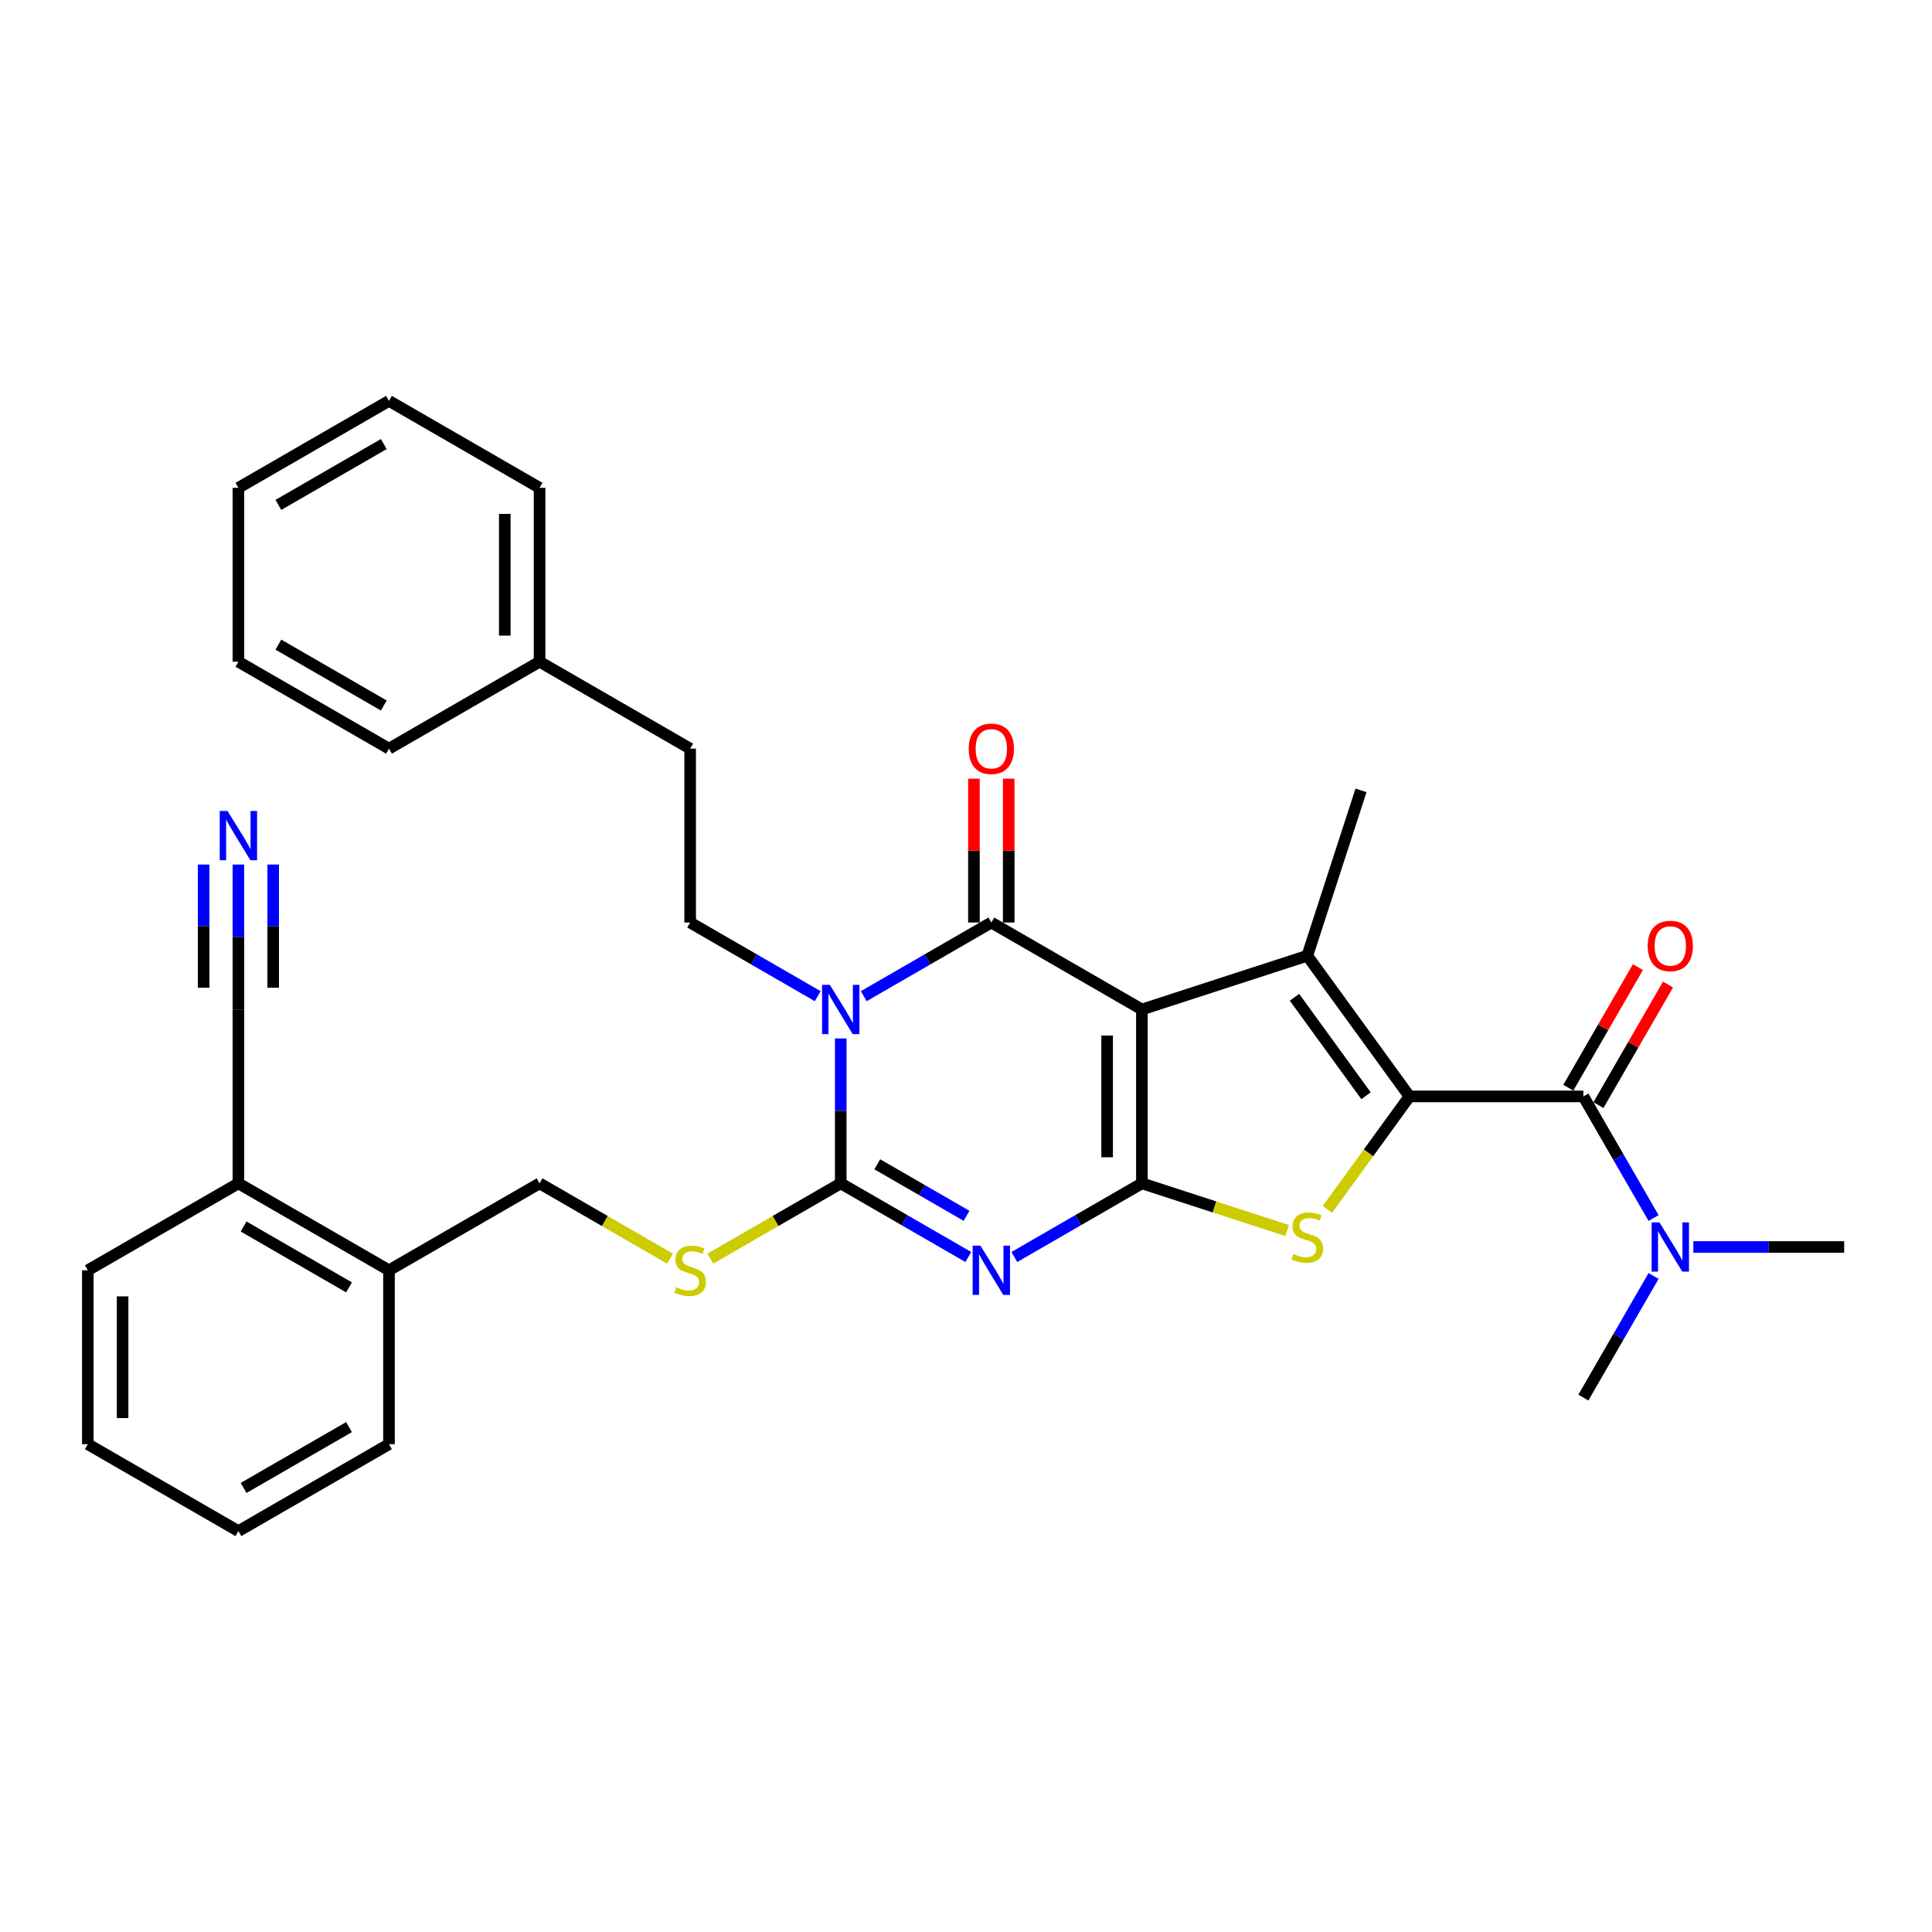 <?xml version='1.0' encoding='iso-8859-1'?>
<svg version='1.1' baseProfile='full'
              xmlns='http://www.w3.org/2000/svg'
                      xmlns:rdkit='http://www.rdkit.org/xml'
                      xmlns:xlink='http://www.w3.org/1999/xlink'
                  xml:space='preserve'
width='1000px' height='1000px' viewBox='0 0 1000 1000'>
<!-- END OF HEADER -->
<rect style='opacity:1.0;fill:#FFFFFF;stroke:none' width='1000' height='1000' x='0' y='0'> </rect>
<path class='bond-0' d='M 591.05,522.5 L 591.05,612.5' style='fill:none;fill-rule:evenodd;stroke:#000000;stroke-width:6px;stroke-linecap:butt;stroke-linejoin:miter;stroke-opacity:1' />
<path class='bond-0' d='M 573.05,536 L 573.05,599' style='fill:none;fill-rule:evenodd;stroke:#000000;stroke-width:6px;stroke-linecap:butt;stroke-linejoin:miter;stroke-opacity:1' />
<path class='bond-3' d='M 591.05,522.5 L 513.108,477.5' style='fill:none;fill-rule:evenodd;stroke:#000000;stroke-width:6px;stroke-linecap:butt;stroke-linejoin:miter;stroke-opacity:1' />
<path class='bond-6' d='M 591.05,522.5 L 676.645,494.688' style='fill:none;fill-rule:evenodd;stroke:#000000;stroke-width:6px;stroke-linecap:butt;stroke-linejoin:miter;stroke-opacity:1' />
<path class='bond-2' d='M 591.05,612.5 L 558.037,631.56' style='fill:none;fill-rule:evenodd;stroke:#000000;stroke-width:6px;stroke-linecap:butt;stroke-linejoin:miter;stroke-opacity:1' />
<path class='bond-2' d='M 558.037,631.56 L 525.024,650.62' style='fill:none;fill-rule:evenodd;stroke:#0000FF;stroke-width:6px;stroke-linecap:butt;stroke-linejoin:miter;stroke-opacity:1' />
<path class='bond-7' d='M 591.05,612.5 L 628.637,624.712' style='fill:none;fill-rule:evenodd;stroke:#000000;stroke-width:6px;stroke-linecap:butt;stroke-linejoin:miter;stroke-opacity:1' />
<path class='bond-7' d='M 628.637,624.712 L 666.223,636.925' style='fill:none;fill-rule:evenodd;stroke:#CCCC00;stroke-width:6px;stroke-linecap:butt;stroke-linejoin:miter;stroke-opacity:1' />
<path class='bond-1' d='M 447.082,515.62 L 480.095,496.56' style='fill:none;fill-rule:evenodd;stroke:#0000FF;stroke-width:6px;stroke-linecap:butt;stroke-linejoin:miter;stroke-opacity:1' />
<path class='bond-1' d='M 480.095,496.56 L 513.108,477.5' style='fill:none;fill-rule:evenodd;stroke:#000000;stroke-width:6px;stroke-linecap:butt;stroke-linejoin:miter;stroke-opacity:1' />
<path class='bond-5' d='M 435.166,537.494 L 435.166,574.997' style='fill:none;fill-rule:evenodd;stroke:#0000FF;stroke-width:6px;stroke-linecap:butt;stroke-linejoin:miter;stroke-opacity:1' />
<path class='bond-5' d='M 435.166,574.997 L 435.166,612.5' style='fill:none;fill-rule:evenodd;stroke:#000000;stroke-width:6px;stroke-linecap:butt;stroke-linejoin:miter;stroke-opacity:1' />
<path class='bond-9' d='M 423.25,515.62 L 390.237,496.56' style='fill:none;fill-rule:evenodd;stroke:#0000FF;stroke-width:6px;stroke-linecap:butt;stroke-linejoin:miter;stroke-opacity:1' />
<path class='bond-9' d='M 390.237,496.56 L 357.223,477.5' style='fill:none;fill-rule:evenodd;stroke:#000000;stroke-width:6px;stroke-linecap:butt;stroke-linejoin:miter;stroke-opacity:1' />
<path class='bond-34' d='M 501.192,650.62 L 468.179,631.56' style='fill:none;fill-rule:evenodd;stroke:#0000FF;stroke-width:6px;stroke-linecap:butt;stroke-linejoin:miter;stroke-opacity:1' />
<path class='bond-34' d='M 468.179,631.56 L 435.166,612.5' style='fill:none;fill-rule:evenodd;stroke:#000000;stroke-width:6px;stroke-linecap:butt;stroke-linejoin:miter;stroke-opacity:1' />
<path class='bond-34' d='M 500.288,629.314 L 477.179,615.972' style='fill:none;fill-rule:evenodd;stroke:#0000FF;stroke-width:6px;stroke-linecap:butt;stroke-linejoin:miter;stroke-opacity:1' />
<path class='bond-34' d='M 477.179,615.972 L 454.07,602.629' style='fill:none;fill-rule:evenodd;stroke:#000000;stroke-width:6px;stroke-linecap:butt;stroke-linejoin:miter;stroke-opacity:1' />
<path class='bond-13' d='M 522.108,477.5 L 522.108,440.267' style='fill:none;fill-rule:evenodd;stroke:#000000;stroke-width:6px;stroke-linecap:butt;stroke-linejoin:miter;stroke-opacity:1' />
<path class='bond-13' d='M 522.108,440.267 L 522.108,403.034' style='fill:none;fill-rule:evenodd;stroke:#FF0000;stroke-width:6px;stroke-linecap:butt;stroke-linejoin:miter;stroke-opacity:1' />
<path class='bond-13' d='M 504.108,477.5 L 504.108,440.267' style='fill:none;fill-rule:evenodd;stroke:#000000;stroke-width:6px;stroke-linecap:butt;stroke-linejoin:miter;stroke-opacity:1' />
<path class='bond-13' d='M 504.108,440.267 L 504.108,403.034' style='fill:none;fill-rule:evenodd;stroke:#FF0000;stroke-width:6px;stroke-linecap:butt;stroke-linejoin:miter;stroke-opacity:1' />
<path class='bond-4' d='M 729.546,567.5 L 676.645,494.688' style='fill:none;fill-rule:evenodd;stroke:#000000;stroke-width:6px;stroke-linecap:butt;stroke-linejoin:miter;stroke-opacity:1' />
<path class='bond-4' d='M 707.048,567.158 L 670.018,516.19' style='fill:none;fill-rule:evenodd;stroke:#000000;stroke-width:6px;stroke-linecap:butt;stroke-linejoin:miter;stroke-opacity:1' />
<path class='bond-8' d='M 729.546,567.5 L 819.546,567.5' style='fill:none;fill-rule:evenodd;stroke:#000000;stroke-width:6px;stroke-linecap:butt;stroke-linejoin:miter;stroke-opacity:1' />
<path class='bond-33' d='M 729.546,567.5 L 708.306,596.733' style='fill:none;fill-rule:evenodd;stroke:#000000;stroke-width:6px;stroke-linecap:butt;stroke-linejoin:miter;stroke-opacity:1' />
<path class='bond-33' d='M 708.306,596.733 L 687.067,625.967' style='fill:none;fill-rule:evenodd;stroke:#CCCC00;stroke-width:6px;stroke-linecap:butt;stroke-linejoin:miter;stroke-opacity:1' />
<path class='bond-10' d='M 435.166,612.5 L 401.405,631.991' style='fill:none;fill-rule:evenodd;stroke:#000000;stroke-width:6px;stroke-linecap:butt;stroke-linejoin:miter;stroke-opacity:1' />
<path class='bond-10' d='M 401.405,631.991 L 367.645,651.483' style='fill:none;fill-rule:evenodd;stroke:#CCCC00;stroke-width:6px;stroke-linecap:butt;stroke-linejoin:miter;stroke-opacity:1' />
<path class='bond-19' d='M 676.645,494.688 L 704.457,409.093' style='fill:none;fill-rule:evenodd;stroke:#000000;stroke-width:6px;stroke-linecap:butt;stroke-linejoin:miter;stroke-opacity:1' />
<path class='bond-14' d='M 819.546,567.5 L 837.717,598.974' style='fill:none;fill-rule:evenodd;stroke:#000000;stroke-width:6px;stroke-linecap:butt;stroke-linejoin:miter;stroke-opacity:1' />
<path class='bond-14' d='M 837.717,598.974 L 855.889,630.448' style='fill:none;fill-rule:evenodd;stroke:#0000FF;stroke-width:6px;stroke-linecap:butt;stroke-linejoin:miter;stroke-opacity:1' />
<path class='bond-15' d='M 827.34,572 L 845.356,540.796' style='fill:none;fill-rule:evenodd;stroke:#000000;stroke-width:6px;stroke-linecap:butt;stroke-linejoin:miter;stroke-opacity:1' />
<path class='bond-15' d='M 845.356,540.796 L 863.371,509.592' style='fill:none;fill-rule:evenodd;stroke:#FF0000;stroke-width:6px;stroke-linecap:butt;stroke-linejoin:miter;stroke-opacity:1' />
<path class='bond-15' d='M 811.751,563 L 829.767,531.796' style='fill:none;fill-rule:evenodd;stroke:#000000;stroke-width:6px;stroke-linecap:butt;stroke-linejoin:miter;stroke-opacity:1' />
<path class='bond-15' d='M 829.767,531.796 L 847.783,500.592' style='fill:none;fill-rule:evenodd;stroke:#FF0000;stroke-width:6px;stroke-linecap:butt;stroke-linejoin:miter;stroke-opacity:1' />
<path class='bond-20' d='M 357.223,477.5 L 357.223,387.5' style='fill:none;fill-rule:evenodd;stroke:#000000;stroke-width:6px;stroke-linecap:butt;stroke-linejoin:miter;stroke-opacity:1' />
<path class='bond-17' d='M 346.801,651.483 L 313.041,631.991' style='fill:none;fill-rule:evenodd;stroke:#CCCC00;stroke-width:6px;stroke-linecap:butt;stroke-linejoin:miter;stroke-opacity:1' />
<path class='bond-17' d='M 313.041,631.991 L 279.281,612.5' style='fill:none;fill-rule:evenodd;stroke:#000000;stroke-width:6px;stroke-linecap:butt;stroke-linejoin:miter;stroke-opacity:1' />
<path class='bond-11' d='M 123.397,447.494 L 123.397,484.997' style='fill:none;fill-rule:evenodd;stroke:#0000FF;stroke-width:6px;stroke-linecap:butt;stroke-linejoin:miter;stroke-opacity:1' />
<path class='bond-11' d='M 123.397,484.997 L 123.397,522.5' style='fill:none;fill-rule:evenodd;stroke:#000000;stroke-width:6px;stroke-linecap:butt;stroke-linejoin:miter;stroke-opacity:1' />
<path class='bond-11' d='M 105.397,447.494 L 105.397,479.372' style='fill:none;fill-rule:evenodd;stroke:#0000FF;stroke-width:6px;stroke-linecap:butt;stroke-linejoin:miter;stroke-opacity:1' />
<path class='bond-11' d='M 105.397,479.372 L 105.397,511.249' style='fill:none;fill-rule:evenodd;stroke:#000000;stroke-width:6px;stroke-linecap:butt;stroke-linejoin:miter;stroke-opacity:1' />
<path class='bond-11' d='M 141.397,447.494 L 141.397,479.372' style='fill:none;fill-rule:evenodd;stroke:#0000FF;stroke-width:6px;stroke-linecap:butt;stroke-linejoin:miter;stroke-opacity:1' />
<path class='bond-11' d='M 141.397,479.372 L 141.397,511.249' style='fill:none;fill-rule:evenodd;stroke:#000000;stroke-width:6px;stroke-linecap:butt;stroke-linejoin:miter;stroke-opacity:1' />
<path class='bond-12' d='M 123.397,522.5 L 123.397,612.5' style='fill:none;fill-rule:evenodd;stroke:#000000;stroke-width:6px;stroke-linecap:butt;stroke-linejoin:miter;stroke-opacity:1' />
<path class='bond-22' d='M 876.462,645.442 L 915.503,645.442' style='fill:none;fill-rule:evenodd;stroke:#0000FF;stroke-width:6px;stroke-linecap:butt;stroke-linejoin:miter;stroke-opacity:1' />
<path class='bond-22' d='M 915.503,645.442 L 954.545,645.442' style='fill:none;fill-rule:evenodd;stroke:#000000;stroke-width:6px;stroke-linecap:butt;stroke-linejoin:miter;stroke-opacity:1' />
<path class='bond-23' d='M 855.889,660.436 L 837.717,691.91' style='fill:none;fill-rule:evenodd;stroke:#0000FF;stroke-width:6px;stroke-linecap:butt;stroke-linejoin:miter;stroke-opacity:1' />
<path class='bond-23' d='M 837.717,691.91 L 819.546,723.384' style='fill:none;fill-rule:evenodd;stroke:#000000;stroke-width:6px;stroke-linecap:butt;stroke-linejoin:miter;stroke-opacity:1' />
<path class='bond-16' d='M 123.397,612.5 L 201.339,657.5' style='fill:none;fill-rule:evenodd;stroke:#000000;stroke-width:6px;stroke-linecap:butt;stroke-linejoin:miter;stroke-opacity:1' />
<path class='bond-16' d='M 126.088,634.838 L 180.648,666.338' style='fill:none;fill-rule:evenodd;stroke:#000000;stroke-width:6px;stroke-linecap:butt;stroke-linejoin:miter;stroke-opacity:1' />
<path class='bond-24' d='M 123.397,612.5 L 45.455,657.5' style='fill:none;fill-rule:evenodd;stroke:#000000;stroke-width:6px;stroke-linecap:butt;stroke-linejoin:miter;stroke-opacity:1' />
<path class='bond-18' d='M 279.281,612.5 L 201.339,657.5' style='fill:none;fill-rule:evenodd;stroke:#000000;stroke-width:6px;stroke-linecap:butt;stroke-linejoin:miter;stroke-opacity:1' />
<path class='bond-25' d='M 201.339,657.5 L 201.339,747.5' style='fill:none;fill-rule:evenodd;stroke:#000000;stroke-width:6px;stroke-linecap:butt;stroke-linejoin:miter;stroke-opacity:1' />
<path class='bond-21' d='M 357.223,387.5 L 279.281,342.5' style='fill:none;fill-rule:evenodd;stroke:#000000;stroke-width:6px;stroke-linecap:butt;stroke-linejoin:miter;stroke-opacity:1' />
<path class='bond-26' d='M 279.281,342.5 L 279.281,252.5' style='fill:none;fill-rule:evenodd;stroke:#000000;stroke-width:6px;stroke-linecap:butt;stroke-linejoin:miter;stroke-opacity:1' />
<path class='bond-26' d='M 261.281,329 L 261.281,266' style='fill:none;fill-rule:evenodd;stroke:#000000;stroke-width:6px;stroke-linecap:butt;stroke-linejoin:miter;stroke-opacity:1' />
<path class='bond-27' d='M 279.281,342.5 L 201.339,387.5' style='fill:none;fill-rule:evenodd;stroke:#000000;stroke-width:6px;stroke-linecap:butt;stroke-linejoin:miter;stroke-opacity:1' />
<path class='bond-36' d='M 45.455,657.5 L 45.455,747.5' style='fill:none;fill-rule:evenodd;stroke:#000000;stroke-width:6px;stroke-linecap:butt;stroke-linejoin:miter;stroke-opacity:1' />
<path class='bond-36' d='M 63.455,671 L 63.455,734' style='fill:none;fill-rule:evenodd;stroke:#000000;stroke-width:6px;stroke-linecap:butt;stroke-linejoin:miter;stroke-opacity:1' />
<path class='bond-28' d='M 201.339,747.5 L 123.397,792.5' style='fill:none;fill-rule:evenodd;stroke:#000000;stroke-width:6px;stroke-linecap:butt;stroke-linejoin:miter;stroke-opacity:1' />
<path class='bond-28' d='M 180.648,738.661 L 126.088,770.161' style='fill:none;fill-rule:evenodd;stroke:#000000;stroke-width:6px;stroke-linecap:butt;stroke-linejoin:miter;stroke-opacity:1' />
<path class='bond-31' d='M 279.281,252.5 L 201.339,207.5' style='fill:none;fill-rule:evenodd;stroke:#000000;stroke-width:6px;stroke-linecap:butt;stroke-linejoin:miter;stroke-opacity:1' />
<path class='bond-30' d='M 201.339,387.5 L 123.397,342.5' style='fill:none;fill-rule:evenodd;stroke:#000000;stroke-width:6px;stroke-linecap:butt;stroke-linejoin:miter;stroke-opacity:1' />
<path class='bond-30' d='M 198.648,365.162 L 144.088,333.662' style='fill:none;fill-rule:evenodd;stroke:#000000;stroke-width:6px;stroke-linecap:butt;stroke-linejoin:miter;stroke-opacity:1' />
<path class='bond-29' d='M 123.397,792.5 L 45.455,747.5' style='fill:none;fill-rule:evenodd;stroke:#000000;stroke-width:6px;stroke-linecap:butt;stroke-linejoin:miter;stroke-opacity:1' />
<path class='bond-32' d='M 123.397,342.5 L 123.397,252.5' style='fill:none;fill-rule:evenodd;stroke:#000000;stroke-width:6px;stroke-linecap:butt;stroke-linejoin:miter;stroke-opacity:1' />
<path class='bond-35' d='M 201.339,207.5 L 123.397,252.5' style='fill:none;fill-rule:evenodd;stroke:#000000;stroke-width:6px;stroke-linecap:butt;stroke-linejoin:miter;stroke-opacity:1' />
<path class='bond-35' d='M 198.648,229.839 L 144.088,261.339' style='fill:none;fill-rule:evenodd;stroke:#000000;stroke-width:6px;stroke-linecap:butt;stroke-linejoin:miter;stroke-opacity:1' />
<path  class='atom-2' d='M 429.532 509.756
L 437.884 523.256
Q 438.712 524.588, 440.044 527
Q 441.376 529.412, 441.448 529.556
L 441.448 509.756
L 444.832 509.756
L 444.832 535.244
L 441.34 535.244
L 432.376 520.484
Q 431.332 518.756, 430.216 516.776
Q 429.136 514.796, 428.812 514.184
L 428.812 535.244
L 425.5 535.244
L 425.5 509.756
L 429.532 509.756
' fill='#0000FF'/>
<path  class='atom-3' d='M 507.474 644.756
L 515.826 658.256
Q 516.654 659.588, 517.986 662
Q 519.318 664.412, 519.39 664.556
L 519.39 644.756
L 522.774 644.756
L 522.774 670.244
L 519.282 670.244
L 510.318 655.484
Q 509.274 653.756, 508.158 651.776
Q 507.078 649.796, 506.754 649.184
L 506.754 670.244
L 503.442 670.244
L 503.442 644.756
L 507.474 644.756
' fill='#0000FF'/>
<path  class='atom-8' d='M 669.445 649.059
Q 669.733 649.167, 670.921 649.671
Q 672.109 650.175, 673.405 650.499
Q 674.737 650.787, 676.033 650.787
Q 678.445 650.787, 679.849 649.635
Q 681.253 648.447, 681.253 646.395
Q 681.253 644.991, 680.533 644.127
Q 679.849 643.263, 678.769 642.795
Q 677.689 642.327, 675.889 641.787
Q 673.621 641.103, 672.253 640.455
Q 670.921 639.807, 669.949 638.439
Q 669.013 637.071, 669.013 634.767
Q 669.013 631.563, 671.173 629.583
Q 673.369 627.603, 677.689 627.603
Q 680.641 627.603, 683.989 629.007
L 683.161 631.779
Q 680.101 630.519, 677.797 630.519
Q 675.313 630.519, 673.945 631.563
Q 672.577 632.571, 672.613 634.335
Q 672.613 635.703, 673.297 636.531
Q 674.017 637.359, 675.025 637.827
Q 676.069 638.295, 677.797 638.835
Q 680.101 639.555, 681.469 640.275
Q 682.837 640.995, 683.809 642.471
Q 684.817 643.911, 684.817 646.395
Q 684.817 649.923, 682.441 651.831
Q 680.101 653.703, 676.177 653.703
Q 673.909 653.703, 672.181 653.199
Q 670.489 652.731, 668.473 651.903
L 669.445 649.059
' fill='#CCCC00'/>
<path  class='atom-11' d='M 350.023 666.248
Q 350.311 666.356, 351.499 666.86
Q 352.687 667.364, 353.983 667.688
Q 355.315 667.976, 356.611 667.976
Q 359.023 667.976, 360.427 666.824
Q 361.831 665.636, 361.831 663.584
Q 361.831 662.18, 361.111 661.316
Q 360.427 660.452, 359.347 659.984
Q 358.267 659.516, 356.467 658.976
Q 354.199 658.292, 352.831 657.644
Q 351.499 656.996, 350.527 655.628
Q 349.591 654.26, 349.591 651.956
Q 349.591 648.752, 351.751 646.772
Q 353.947 644.792, 358.267 644.792
Q 361.219 644.792, 364.567 646.196
L 363.739 648.968
Q 360.679 647.708, 358.375 647.708
Q 355.891 647.708, 354.523 648.752
Q 353.155 649.76, 353.191 651.524
Q 353.191 652.892, 353.875 653.72
Q 354.595 654.548, 355.603 655.016
Q 356.647 655.484, 358.375 656.024
Q 360.679 656.744, 362.047 657.464
Q 363.415 658.184, 364.387 659.66
Q 365.395 661.1, 365.395 663.584
Q 365.395 667.112, 363.019 669.02
Q 360.679 670.892, 356.755 670.892
Q 354.487 670.892, 352.759 670.388
Q 351.067 669.92, 349.051 669.092
L 350.023 666.248
' fill='#CCCC00'/>
<path  class='atom-12' d='M 117.763 419.756
L 126.115 433.256
Q 126.943 434.588, 128.275 437
Q 129.607 439.412, 129.679 439.556
L 129.679 419.756
L 133.063 419.756
L 133.063 445.244
L 129.571 445.244
L 120.607 430.484
Q 119.563 428.756, 118.447 426.776
Q 117.367 424.796, 117.043 424.184
L 117.043 445.244
L 113.731 445.244
L 113.731 419.756
L 117.763 419.756
' fill='#0000FF'/>
<path  class='atom-14' d='M 501.408 387.572
Q 501.408 381.452, 504.432 378.032
Q 507.456 374.612, 513.108 374.612
Q 518.76 374.612, 521.784 378.032
Q 524.808 381.452, 524.808 387.572
Q 524.808 393.764, 521.748 397.292
Q 518.688 400.784, 513.108 400.784
Q 507.492 400.784, 504.432 397.292
Q 501.408 393.8, 501.408 387.572
M 513.108 397.904
Q 516.996 397.904, 519.084 395.312
Q 521.208 392.684, 521.208 387.572
Q 521.208 382.568, 519.084 380.048
Q 516.996 377.492, 513.108 377.492
Q 509.22 377.492, 507.096 380.012
Q 505.008 382.532, 505.008 387.572
Q 505.008 392.72, 507.096 395.312
Q 509.22 397.904, 513.108 397.904
' fill='#FF0000'/>
<path  class='atom-15' d='M 858.912 632.698
L 867.264 646.198
Q 868.092 647.53, 869.424 649.942
Q 870.756 652.354, 870.828 652.498
L 870.828 632.698
L 874.212 632.698
L 874.212 658.186
L 870.72 658.186
L 861.756 643.426
Q 860.712 641.698, 859.596 639.718
Q 858.516 637.738, 858.192 637.126
L 858.192 658.186
L 854.88 658.186
L 854.88 632.698
L 858.912 632.698
' fill='#0000FF'/>
<path  class='atom-16' d='M 852.846 489.63
Q 852.846 483.51, 855.87 480.09
Q 858.894 476.67, 864.546 476.67
Q 870.198 476.67, 873.222 480.09
Q 876.246 483.51, 876.246 489.63
Q 876.246 495.822, 873.186 499.35
Q 870.126 502.842, 864.546 502.842
Q 858.93 502.842, 855.87 499.35
Q 852.846 495.858, 852.846 489.63
M 864.546 499.962
Q 868.434 499.962, 870.522 497.37
Q 872.646 494.742, 872.646 489.63
Q 872.646 484.626, 870.522 482.106
Q 868.434 479.55, 864.546 479.55
Q 860.658 479.55, 858.534 482.07
Q 856.446 484.59, 856.446 489.63
Q 856.446 494.778, 858.534 497.37
Q 860.658 499.962, 864.546 499.962
' fill='#FF0000'/>
</svg>
